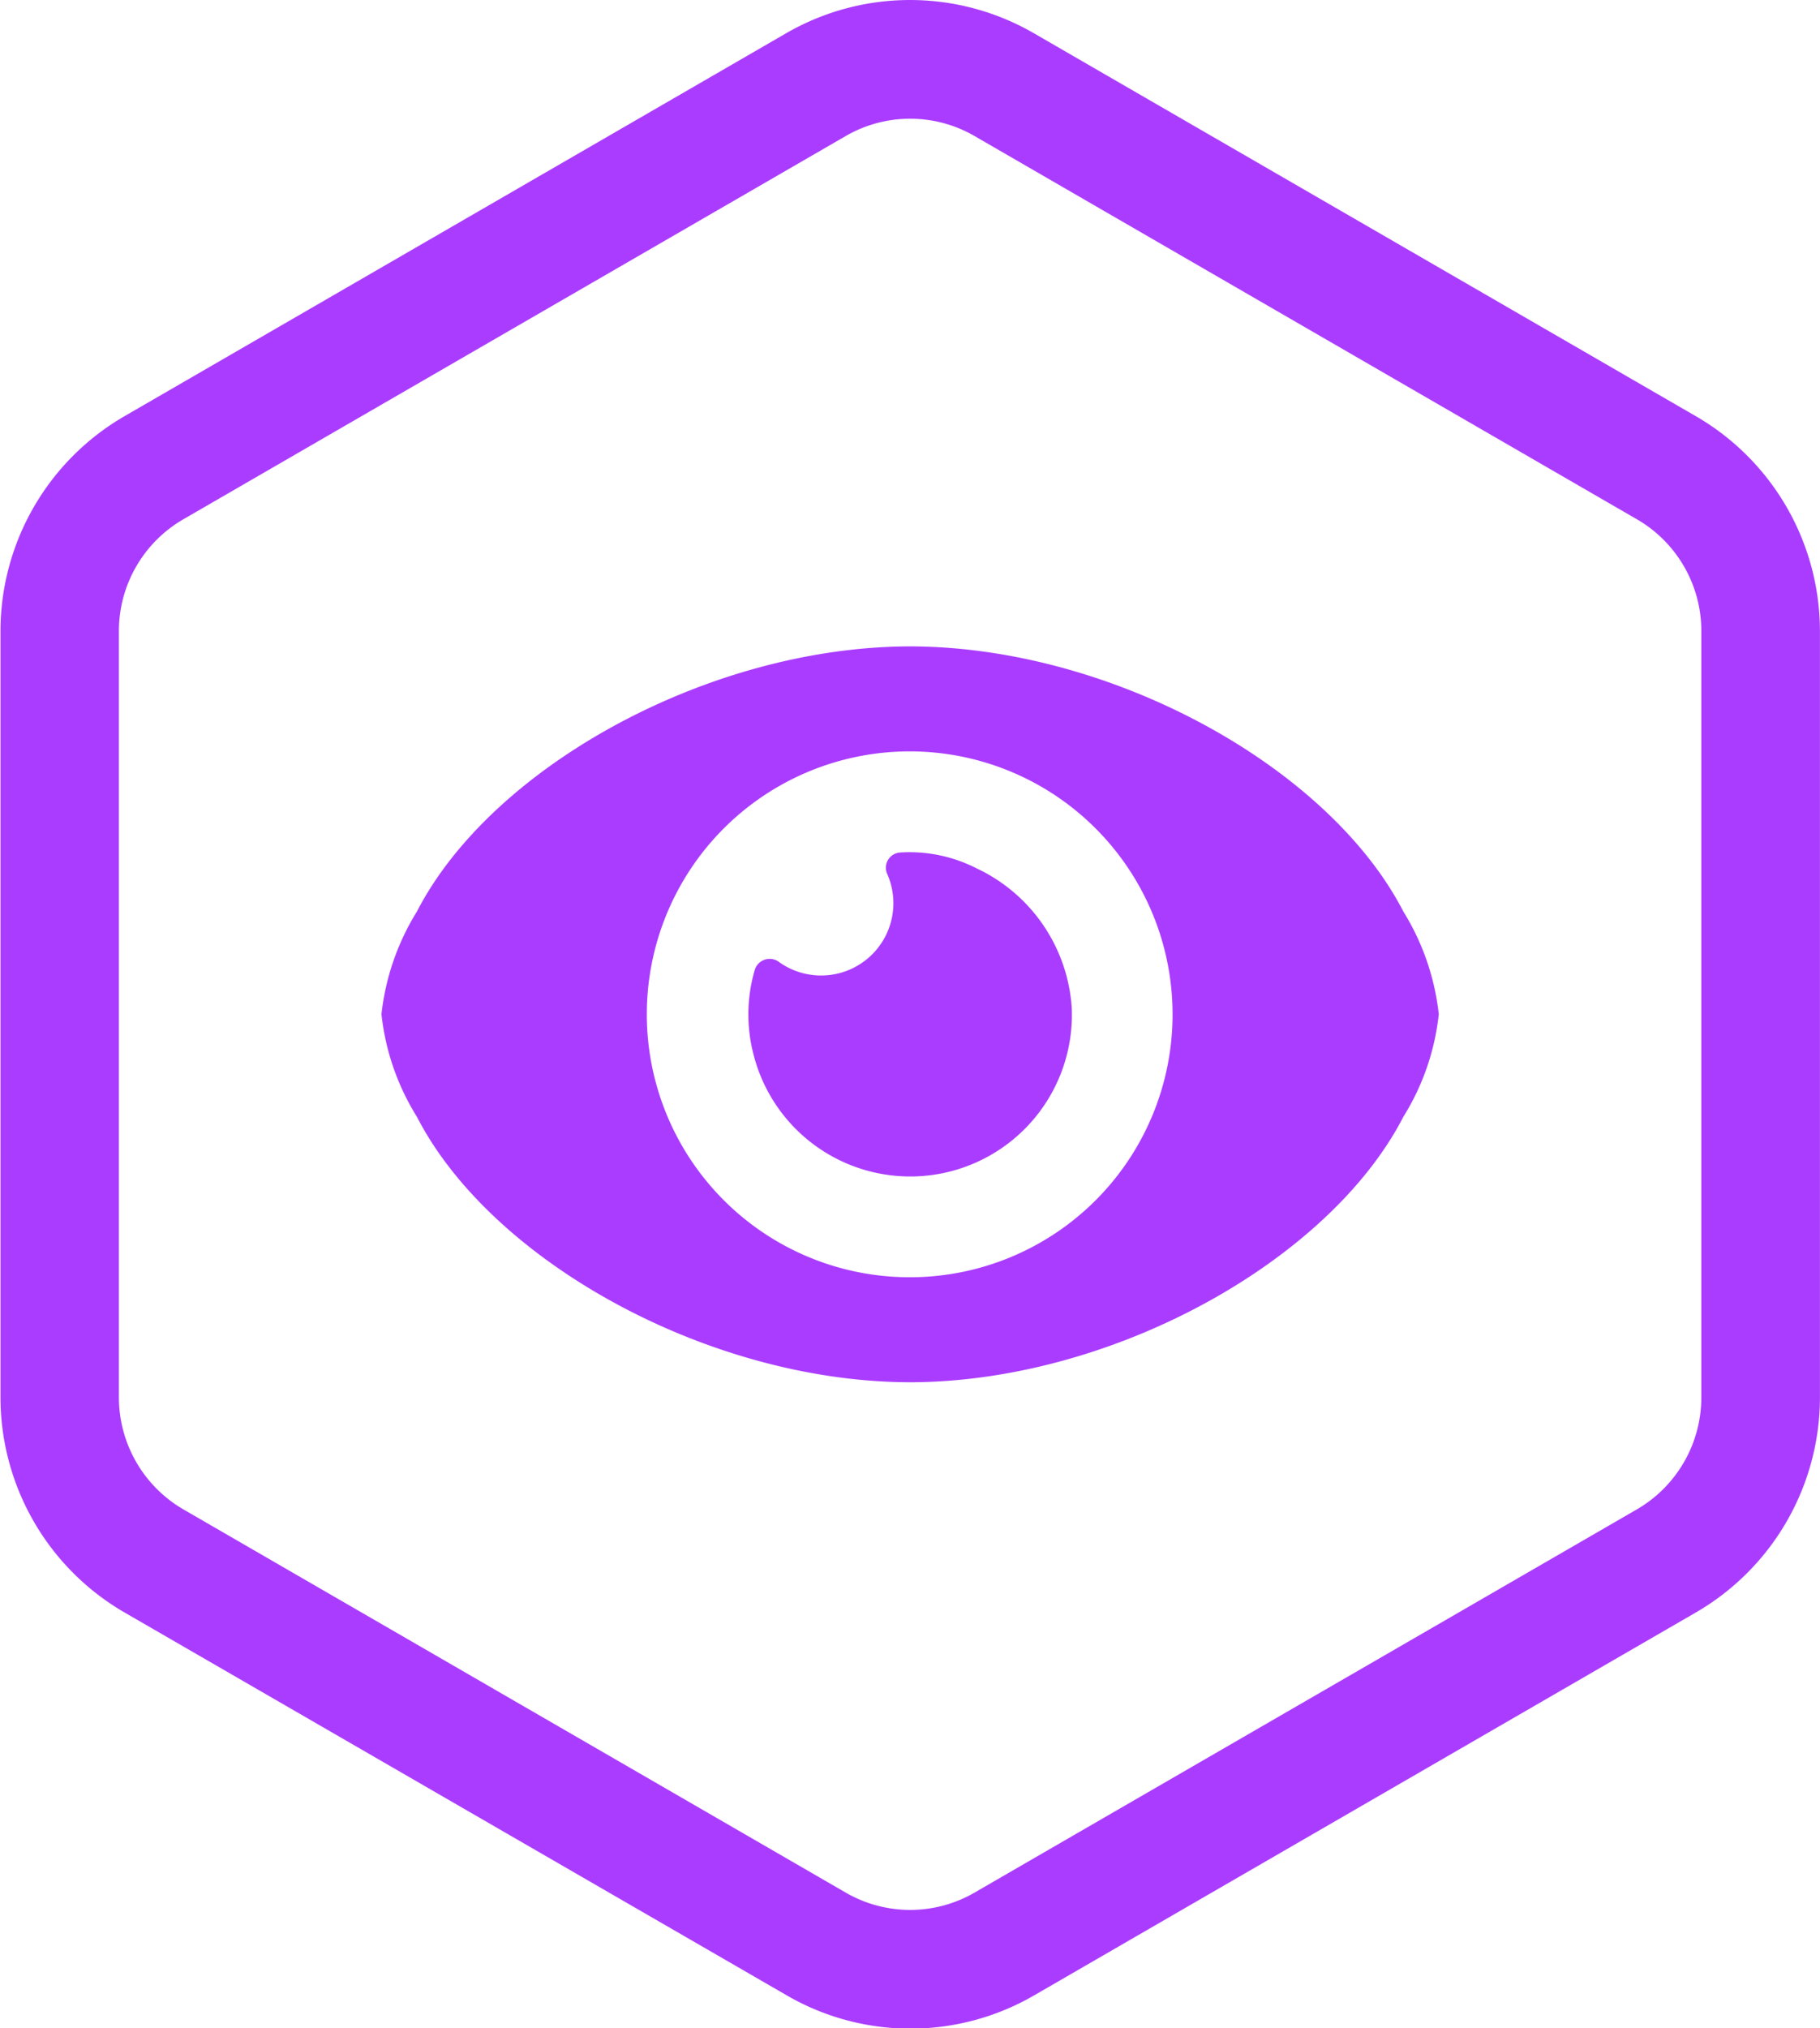 <?xml version="1.0" encoding="UTF-8"?> <svg xmlns="http://www.w3.org/2000/svg" width="61.031" height="68" viewBox="0 0 61.031 68"> <defs> <style> .cls-1 { fill: #aa3cff; fill-rule: evenodd; } </style> </defs> <path id="icon_eye" data-name="icon eye" class="cls-1" d="M668.818,1436.93L646.6,1424.08a8.3,8.3,0,0,0-8.292,0L616.1,1436.93a8.338,8.338,0,0,0-4.146,7.19v25.7a8.342,8.342,0,0,0,4.146,7.2l22.213,12.84a8.269,8.269,0,0,0,8.294.01l22.213-12.85a8.341,8.341,0,0,0,4.147-7.2v-25.7A8.338,8.338,0,0,0,668.818,1436.93Zm0.172,32.89a4.345,4.345,0,0,1-2.159,3.75l-22.214,12.85a4.308,4.308,0,0,1-4.318,0l-22.215-12.85a4.347,4.347,0,0,1-2.159-3.75v-25.7a4.331,4.331,0,0,1,2.159-3.74l22.215-12.85a4.308,4.308,0,0,1,4.318,0l22.214,12.85a4.329,4.329,0,0,1,2.159,3.74v25.7Zm-21.112-13.05a5.421,5.421,0,0,1-10.672,1.55,5.3,5.3,0,0,1,.047-2.85,0.523,0.523,0,0,1,.821-0.24,2.424,2.424,0,0,0,3.611-2.97,0.512,0.512,0,0,1,.435-0.71,4.95,4.95,0,0,1,2.564.53A5.567,5.567,0,0,1,647.878,1456.77Zm-5.42-12.13c-6.743.01-14.036,4.03-16.54,8.89a8.232,8.232,0,0,0-1.188,3.44,8.137,8.137,0,0,0,1.188,3.44c2.5,4.86,9.8,8.89,16.54,8.9,6.742-.01,14.035-4.04,16.54-8.9a8.135,8.135,0,0,0,1.187-3.44,8.23,8.23,0,0,0-1.187-3.44C656.493,1448.67,649.2,1444.65,642.458,1444.64Zm0,21.15a8.815,8.815,0,1,1,8.8-8.82A8.809,8.809,0,0,1,642.458,1465.79Z" transform="translate(-611.938 -1422.97)"></path> </svg> 
